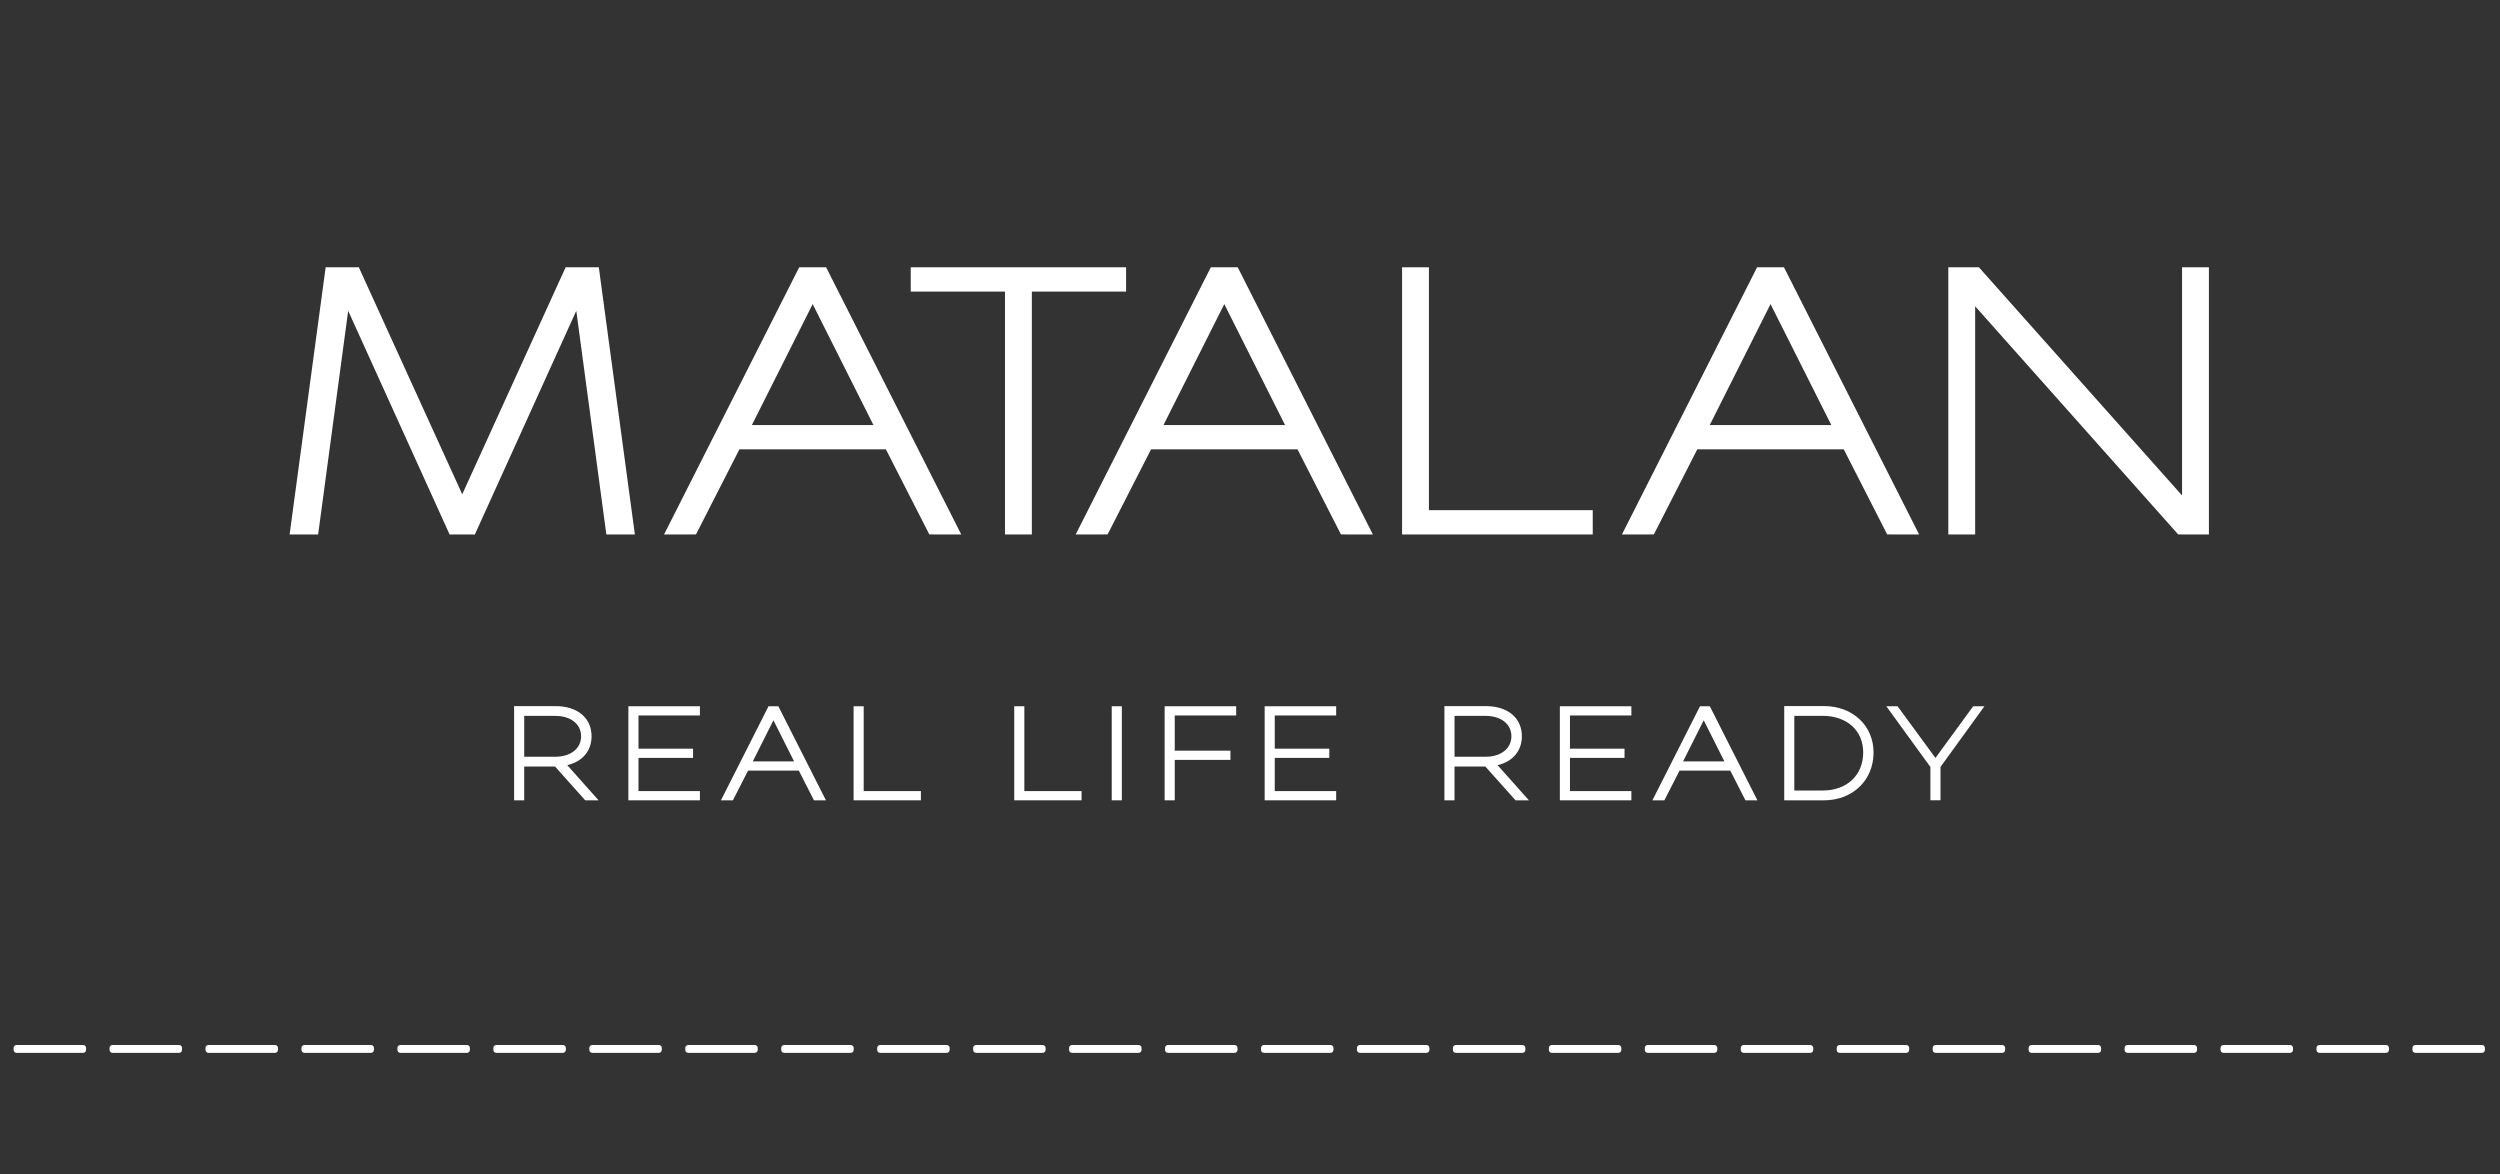 <svg width="1920" height="902" viewBox="0 0 1920 902" fill="none" xmlns="http://www.w3.org/2000/svg">
<rect x="0" y="0" width="1920" height="902" fill="#333333" stroke="none"/>
<path d="M63.88 808.58H12.68C11.45 808.58 10.45 807.58 10.45 806.35V804.8C10.45 803.57 11.45 802.57 12.68 802.57H63.88C65.11 802.57 66.11 803.57 66.11 804.8V806.35C66.11 807.58 65.1 808.58 63.88 808.58Z" fill="white"/>
<path d="M137.57 808.58H86.37C85.14 808.58 84.14 807.58 84.14 806.35V804.8C84.14 803.57 85.14 802.57 86.37 802.57H137.57C138.8 802.57 139.8 803.57 139.8 804.8V806.35C139.8 807.58 138.8 808.58 137.57 808.58Z" fill="white"/>
<path d="M211.26 808.58H160.06C158.83 808.58 157.83 807.58 157.83 806.35V804.8C157.83 803.57 158.83 802.57 160.06 802.57H211.26C212.49 802.57 213.49 803.57 213.49 804.8V806.35C213.49 807.58 212.49 808.58 211.26 808.58Z" fill="white"/>
<path d="M284.95 808.58H233.75C232.52 808.58 231.52 807.58 231.52 806.35V804.8C231.52 803.57 232.52 802.57 233.75 802.57H284.95C286.18 802.57 287.18 803.57 287.18 804.8V806.35C287.19 807.58 286.18 808.58 284.95 808.58Z" fill="white"/>
<path d="M358.65 808.58H307.45C306.22 808.58 305.22 807.58 305.22 806.35V804.8C305.22 803.57 306.22 802.57 307.45 802.57H358.65C359.88 802.57 360.88 803.57 360.88 804.8V806.35C360.88 807.58 359.87 808.58 358.65 808.58Z" fill="white"/>
<path d="M432.34 808.58H381.14C379.91 808.58 378.91 807.58 378.91 806.35V804.8C378.91 803.57 379.91 802.57 381.14 802.57H432.34C433.57 802.57 434.57 803.57 434.57 804.8V806.35C434.57 807.58 433.57 808.58 432.34 808.58Z" fill="white"/>
<path d="M506.03 808.58H454.83C453.6 808.58 452.6 807.58 452.6 806.35V804.8C452.6 803.57 453.6 802.57 454.83 802.57H506.03C507.26 802.57 508.26 803.57 508.26 804.8V806.35C508.26 807.58 507.26 808.58 506.03 808.58Z" fill="white"/>
<path d="M579.72 808.58H528.52C527.29 808.58 526.29 807.58 526.29 806.35V804.8C526.29 803.57 527.29 802.57 528.52 802.57H579.72C580.95 802.57 581.95 803.57 581.95 804.8V806.35C581.95 807.58 580.95 808.58 579.72 808.58Z" fill="white"/>
<path d="M653.41 808.58H602.21C600.98 808.58 599.98 807.58 599.98 806.35V804.8C599.98 803.57 600.98 802.57 602.21 802.57H653.41C654.64 802.57 655.64 803.57 655.64 804.8V806.35C655.65 807.58 654.64 808.58 653.41 808.58Z" fill="white"/>
<path d="M727.11 808.58H675.91C674.68 808.58 673.68 807.58 673.68 806.35V804.8C673.68 803.57 674.68 802.57 675.91 802.57H727.11C728.34 802.57 729.34 803.57 729.34 804.8V806.35C729.34 807.58 728.33 808.58 727.11 808.58Z" fill="white"/>
<path d="M800.8 808.58H749.6C748.37 808.58 747.37 807.58 747.37 806.35V804.8C747.37 803.57 748.37 802.57 749.6 802.57H800.8C802.03 802.57 803.03 803.57 803.03 804.8V806.35C803.03 807.58 802.03 808.58 800.8 808.58Z" fill="white"/>
<path d="M874.49 808.58H823.29C822.06 808.58 821.06 807.58 821.06 806.35V804.8C821.06 803.57 822.06 802.57 823.29 802.57H874.49C875.72 802.57 876.72 803.57 876.72 804.8V806.35C876.72 807.58 875.72 808.58 874.49 808.58Z" fill="white"/>
<path d="M948.18 808.58H896.98C895.75 808.58 894.75 807.58 894.75 806.35V804.8C894.75 803.57 895.75 802.57 896.98 802.57H948.18C949.41 802.57 950.41 803.57 950.41 804.8V806.35C950.42 807.58 949.41 808.58 948.18 808.58Z" fill="white"/>
<path d="M1021.88 808.58H970.68C969.45 808.58 968.45 807.58 968.45 806.35V804.8C968.45 803.57 969.45 802.57 970.68 802.57H1021.88C1023.11 802.57 1024.11 803.57 1024.11 804.8V806.35C1024.11 807.58 1023.1 808.58 1021.88 808.58Z" fill="white"/>
<path d="M1095.57 808.58H1044.37C1043.14 808.58 1042.14 807.58 1042.14 806.35V804.8C1042.14 803.57 1043.14 802.57 1044.37 802.57H1095.57C1096.8 802.57 1097.8 803.57 1097.8 804.8V806.35C1097.8 807.58 1096.8 808.58 1095.57 808.58Z" fill="white"/>
<path d="M1169.26 808.58H1118.06C1116.83 808.58 1115.83 807.58 1115.83 806.35V804.8C1115.83 803.57 1116.83 802.57 1118.06 802.57H1169.26C1170.49 802.57 1171.49 803.57 1171.49 804.8V806.35C1171.49 807.58 1170.49 808.58 1169.26 808.58Z" fill="white"/>
<path d="M1242.95 808.58H1191.75C1190.52 808.58 1189.52 807.58 1189.52 806.35V804.8C1189.52 803.57 1190.52 802.57 1191.75 802.57H1242.95C1244.18 802.57 1245.18 803.57 1245.18 804.8V806.35C1245.19 807.58 1244.18 808.58 1242.95 808.58Z" fill="white"/>
<path d="M1316.64 808.58H1265.44C1264.21 808.58 1263.21 807.58 1263.21 806.35V804.8C1263.21 803.57 1264.21 802.57 1265.44 802.57H1316.64C1317.87 802.57 1318.87 803.57 1318.87 804.8V806.35C1318.88 807.58 1317.87 808.58 1316.64 808.58Z" fill="white"/>
<path d="M1390.34 808.58H1339.14C1337.91 808.58 1336.91 807.58 1336.91 806.35V804.8C1336.91 803.57 1337.91 802.57 1339.14 802.57H1390.34C1391.57 802.57 1392.57 803.57 1392.57 804.8V806.35C1392.57 807.58 1391.57 808.58 1390.34 808.58Z" fill="white"/>
<path d="M1464.03 808.58H1412.83C1411.6 808.58 1410.6 807.58 1410.6 806.35V804.8C1410.6 803.57 1411.6 802.57 1412.83 802.57H1464.03C1465.26 802.57 1466.26 803.57 1466.26 804.8V806.35C1466.26 807.58 1465.26 808.58 1464.03 808.58Z" fill="white"/>
<path d="M1537.72 808.58H1486.52C1485.29 808.58 1484.29 807.58 1484.29 806.35V804.8C1484.29 803.57 1485.29 802.57 1486.52 802.57H1537.72C1538.95 802.57 1539.95 803.57 1539.95 804.8V806.35C1539.95 807.58 1538.95 808.58 1537.72 808.58Z" fill="white"/>
<path d="M1611.41 808.58H1560.21C1558.98 808.58 1557.98 807.58 1557.98 806.35V804.8C1557.98 803.57 1558.98 802.57 1560.21 802.57H1611.41C1612.64 802.57 1613.64 803.57 1613.64 804.8V806.35C1613.65 807.58 1612.64 808.58 1611.41 808.58Z" fill="white"/>
<path d="M1685.11 808.58H1633.91C1632.68 808.58 1631.68 807.58 1631.68 806.35V804.8C1631.68 803.57 1632.68 802.57 1633.91 802.57H1685.11C1686.34 802.57 1687.34 803.57 1687.34 804.8V806.35C1687.34 807.58 1686.33 808.58 1685.11 808.58Z" fill="white"/>
<path d="M1758.8 808.58H1707.6C1706.37 808.58 1705.37 807.58 1705.37 806.35V804.8C1705.37 803.57 1706.37 802.57 1707.6 802.57H1758.8C1760.03 802.57 1761.03 803.57 1761.03 804.8V806.35C1761.03 807.58 1760.03 808.58 1758.8 808.58Z" fill="white"/>
<path d="M1832.49 808.58H1781.29C1780.06 808.58 1779.06 807.58 1779.06 806.35V804.8C1779.06 803.57 1780.06 802.57 1781.29 802.57H1832.49C1833.72 802.57 1834.72 803.57 1834.72 804.8V806.35C1834.72 807.58 1833.72 808.58 1832.49 808.58Z" fill="white"/>
<path d="M1906.18 808.58H1854.98C1853.75 808.58 1852.75 807.58 1852.75 806.35V804.8C1852.75 803.57 1853.75 802.57 1854.98 802.57H1906.18C1907.41 802.57 1908.41 803.57 1908.41 804.8V806.35C1908.42 807.58 1907.41 808.58 1906.18 808.58Z" fill="white"/>
<path d="M597.77 542.4H590.22L553.68 614.64L562.87 614.63L574.52 591.81H613.48L625.13 614.63L634.32 614.64L597.77 542.4ZM609.85 584.73H578.14L594 553.19L609.85 584.73Z" fill="white"/>
<path d="M663.31 607.56V542.41H655.55V614.64H707.25V607.56H663.31Z" fill="white"/>
<path d="M786.69 607.56V542.41H778.93V614.64H830.63V607.56H786.69Z" fill="white"/>
<path d="M861.57 542.41H853.81V614.64H861.57V542.41Z" fill="white"/>
<path d="M537.53 549.49V542.41H482.6V614.64H537.53V607.56H490.36V582.06H532.26V574.99H490.36V549.49H537.53Z" fill="white"/>
<path d="M949.38 549.49V542.41H894.44V614.64H902.2V583.59H944.98V576.51H902.2V549.49H949.38Z" fill="white"/>
<path d="M1400.76 542.26H1370.29V614.65H1400.76C1422.86 614.65 1438.89 599.21 1438.89 577.94C1438.89 557.26 1422.85 542.26 1400.76 542.26ZM1430.94 577.86C1430.94 595.36 1418.43 607.12 1399.82 607.12H1378.03V549.77H1399.82C1418.43 549.78 1430.94 561.07 1430.94 577.86Z" fill="white"/>
<path d="M435.65 587.64L435.74 587.62C447.37 584.88 454.32 576.58 454.32 565.44C454.32 551.38 443.48 542.3 426.69 542.3H394.83V614.64H402.59V588.69H426.26L449.45 614.64H459.71L435.65 587.64ZM446.28 565.44C446.28 574.85 438.33 581.17 426.49 581.17H402.6V549.81H426.48C438.33 549.81 446.28 556.09 446.28 565.44Z" fill="white"/>
<path d="M1313.14 542.4H1305.59L1269.05 614.64L1278.24 614.63L1289.89 591.81H1328.84L1340.49 614.63L1349.68 614.64L1313.14 542.4ZM1324.32 584.73H1292.61L1308.46 553.18L1324.32 584.73Z" fill="white"/>
<path d="M1252.9 549.49V542.41H1197.97V614.64H1252.9V607.56H1205.73V582.06H1247.63V574.99H1205.73V549.49H1252.9Z" fill="white"/>
<path d="M1150.13 587.64L1150.22 587.62C1161.85 584.88 1168.8 576.58 1168.8 565.44C1168.8 551.38 1157.96 542.3 1141.17 542.3H1109.31V614.64H1117.07V588.69H1140.74L1163.93 614.64H1174.19L1150.13 587.64ZM1160.75 565.44C1160.75 574.85 1152.8 581.17 1140.96 581.17H1117.08V549.81H1140.96C1152.8 549.81 1160.75 556.09 1160.75 565.44Z" fill="white"/>
<path d="M1026.18 549.49V542.41H971.25V614.64H1026.18V607.56H979.01V582.06H1020.91V574.99H979.01V549.49H1026.18Z" fill="white"/>
<path d="M1515.39 542.43L1486.42 582.1L1457.34 542.43H1448.72L1482.54 589.04V614.62H1490.31V588.99L1524.02 542.43H1515.39Z" fill="white"/>
<path d="M635.47 207.29L634.44 205.25H613.8L509.99 410.48L534.51 410.44L567.86 345.11H680.37L713.72 410.44L738.24 410.48L635.47 207.29ZM670.81 326.44H577.44L624.13 233.54L670.81 326.44Z" fill="white"/>
<path d="M459.89 205.28H434.41L355 379.6L275.58 205.28H250.1L222.42 410.47H244.32L267.4 238.68L345.31 410.5L354.99 410.48L364.68 410.5L442.59 238.68L465.68 410.47H487.58L459.89 205.28Z" fill="white"/>
<path d="M951.09 206.3L950.56 205.25H929.93L826.12 410.48L850.64 410.44L883.99 345.11H996.5L1029.85 410.44L1054.37 410.48L951.09 206.3ZM986.93 326.44H893.56L940.25 233.54L986.93 326.44Z" fill="white"/>
<path d="M699.45 205.28V223.94H771.83V410.47H792.45V223.94H864.83V205.28H699.45Z" fill="white"/>
<path d="M1097.41 391.81V205.28H1076.79V410.47H1223.22V391.81H1097.41Z" fill="white"/>
<path d="M1675.82 205.28V380.52L1519.77 205.25L1496.3 205.28V410.47H1516.92V235.22L1672.27 409.8L1672.84 410.44L1696.44 410.48V205.28H1675.82Z" fill="white"/>
<path d="M1370.61 206.3L1370.08 205.25H1349.45L1245.64 410.48L1270.16 410.44L1303.51 345.11H1416.02L1449.37 410.44L1473.89 410.48L1370.61 206.3ZM1406.45 326.44H1313.08L1359.77 233.54L1406.45 326.44Z" fill="white"/>
</svg>
